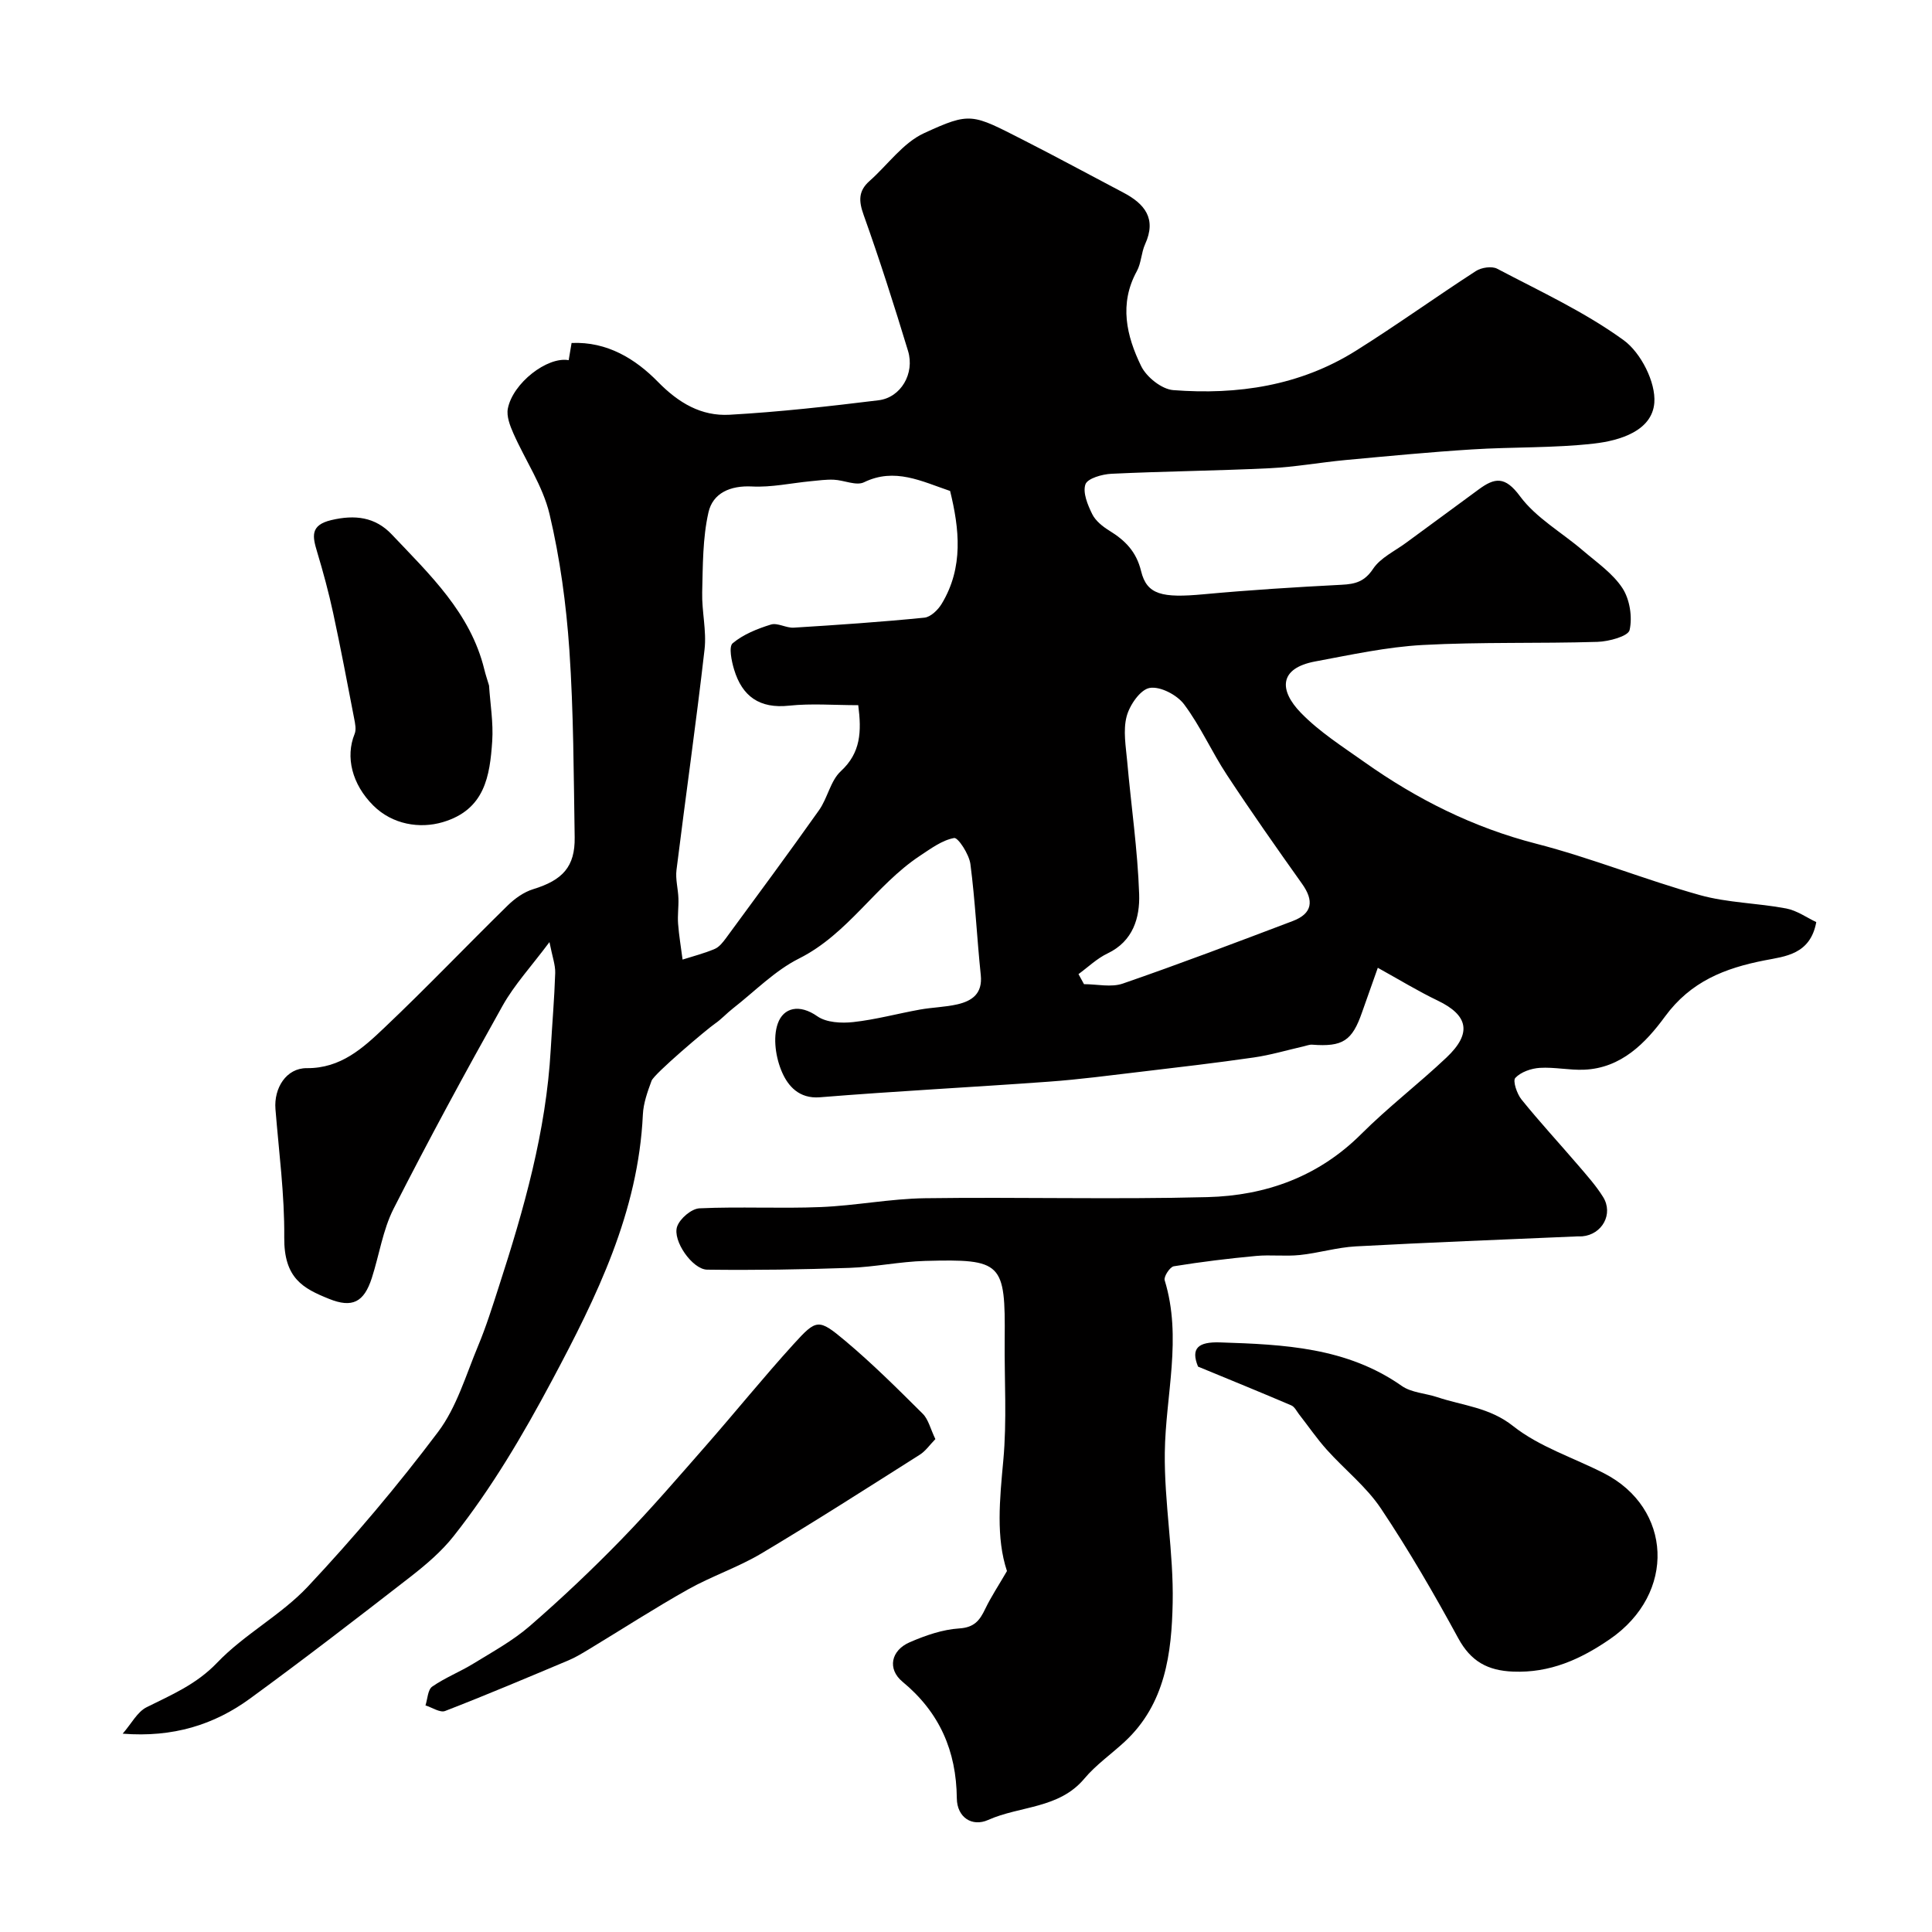 <svg enable-background="new 0 0 400 400" viewBox="0 0 400 400" xmlns="http://www.w3.org/2000/svg"><g fill="#010000"><path d="m208.48 325.27c-2.29-6.89-1.51-14.79-.76-22.87.77-8.29.21-16.69.29-25.05.15-15.97-.49-16.72-16.47-16.29-5.23.14-10.44 1.26-15.67 1.44-9.81.34-19.64.5-29.46.37-3.05-.04-7.24-6.04-6.21-8.94.58-1.65 2.96-3.68 4.62-3.76 8.35-.38 16.74.08 25.09-.26 7.21-.29 14.39-1.73 21.6-1.83 19.49-.27 39 .28 58.49-.23 12.01-.31 22.95-4.2 31.82-13.05 5.59-5.58 11.92-10.42 17.66-15.85 5.32-5.03 4.52-8.75-1.84-11.8-4.05-1.94-7.9-4.3-12.38-6.78-1.23 3.48-2.26 6.34-3.26 9.21-2.05 5.92-4 7.19-10.33 6.71-.58-.04-1.19.22-1.78.35-3.44.78-6.84 1.8-10.32 2.3-7.76 1.12-15.55 2.03-23.33 2.95-6.37.75-12.73 1.6-19.12 2.06-15.79 1.15-31.6 1.95-47.37 3.23-4.35.35-6.6-2.39-7.81-5.13-1.33-3-1.96-7.17-.91-10.13 1.17-3.33 4.49-4.11 8.19-1.51 1.87 1.31 4.99 1.47 7.44 1.2 4.64-.51 9.2-1.76 13.81-2.59 2.56-.46 5.21-.5 7.74-1.08 3.07-.71 5.24-2.23 4.85-6.05-.8-7.66-1.15-15.37-2.15-23.01-.27-2.02-2.56-5.53-3.37-5.38-2.52.46-4.87 2.23-7.13 3.72-9.14 6.07-14.81 16.13-24.98 21.23-5.02 2.52-9.17 6.81-13.68 10.33-1.3 1.01-2.42 2.27-3.77 3.19-1.53 1.04-12.55 10.35-13.08 11.79-.83 2.25-1.69 4.63-1.8 6.99-.95 20.21-9.52 37.63-18.82 55.07-6.03 11.3-12.45 22.22-20.36 32.22-2.51 3.18-5.72 5.91-8.94 8.42-10.97 8.52-21.98 17.01-33.2 25.2-7.46 5.45-15.98 8.1-26.38 7.28 1.82-2.09 3.03-4.52 4.96-5.48 5.2-2.59 10.31-4.73 14.61-9.23 5.61-5.87 13.22-9.84 18.77-15.75 9.54-10.17 18.59-20.89 26.97-32.03 3.84-5.11 5.74-11.72 8.26-17.76 1.68-4.02 2.99-8.21 4.33-12.37 5.18-15.98 9.77-32.1 10.72-49.01.3-5.29.76-10.57.93-15.86.05-1.66-.59-3.35-1.19-6.4-3.77 5.05-7.25 8.81-9.69 13.15-7.78 13.88-15.37 27.87-22.58 42.05-2.24 4.42-2.97 9.59-4.52 14.38-1.62 4.99-4.03 6.23-8.86 4.28-5.36-2.16-9.34-4.25-9.26-12.73.08-8.84-1.11-17.7-1.82-26.55-.35-4.37 2.25-8.51 6.48-8.48 7.05.06 11.64-4.16 16.09-8.39 8.68-8.23 16.95-16.9 25.5-25.28 1.47-1.44 3.35-2.79 5.28-3.38 6.1-1.87 8.7-4.65 8.6-10.77-.21-12.94-.22-25.89-1.1-38.79-.65-9.43-1.93-18.93-4.11-28.12-1.39-5.83-5.01-11.11-7.48-16.7-.7-1.58-1.45-3.53-1.15-5.11 1.02-5.3 8.18-10.84 12.6-10.04.18-1.09.36-2.18.6-3.56 7.4-.33 13.26 3.34 17.86 8.03 4.33 4.42 9 7.15 14.84 6.83 10.32-.58 20.61-1.74 30.87-3 4.61-.57 7.51-5.54 6.09-10.21-2.87-9.44-5.87-18.86-9.19-28.15-1.04-2.9-1.12-4.97 1.22-7.04 3.76-3.33 6.92-7.89 11.27-9.89 9.68-4.46 9.94-4 20.56 1.4 6.94 3.53 13.78 7.25 20.67 10.87 4.45 2.33 6.98 5.39 4.55 10.71-.8 1.76-.79 3.91-1.71 5.58-3.72 6.78-2.14 13.42.89 19.65 1.1 2.27 4.25 4.79 6.64 4.98 13.33 1.03 26.27-.9 37.82-8.15 8.42-5.28 16.5-11.1 24.84-16.5 1.14-.74 3.31-1.07 4.42-.48 8.89 4.68 18.12 8.94 26.19 14.8 3.55 2.58 6.67 8.72 6.34 12.95-.46 5.82-7.13 7.83-12.44 8.44-8.38.96-16.9.68-25.34 1.22-8.74.55-17.46 1.39-26.19 2.2-5.22.49-10.41 1.44-15.64 1.69-10.92.53-21.87.63-32.79 1.15-1.91.09-4.94.95-5.38 2.18-.6 1.71.46 4.26 1.4 6.17.69 1.4 2.16 2.57 3.55 3.43 3.26 2.01 5.58 4.31 6.57 8.37 1.19 4.92 4.38 5.59 12.92 4.8 9.51-.88 19.06-1.48 28.6-1.97 2.84-.14 4.75-.65 6.52-3.31 1.53-2.29 4.48-3.65 6.82-5.38 4.99-3.68 10.01-7.33 15-11.02 3.36-2.49 5.49-2.82 8.59 1.38 3.32 4.49 8.64 7.48 13 11.22 2.88 2.47 6.19 4.73 8.21 7.81 1.52 2.33 2.09 5.98 1.48 8.68-.29 1.28-4.29 2.37-6.64 2.44-12.07.37-24.17 0-36.22.65-7.44.41-14.84 2.03-22.2 3.4-7.51 1.39-7.59 5.92-2.98 10.66 3.84 3.95 8.64 6.99 13.18 10.21 10.85 7.68 22.49 13.52 35.52 16.87 11.45 2.95 22.49 7.45 33.89 10.64 5.77 1.61 11.95 1.64 17.88 2.77 2.24.43 4.28 1.91 6.22 2.82-1.23 6.72-6.48 7.1-10.68 7.92-8.28 1.62-15.31 4.37-20.63 11.62-4.01 5.47-9.05 10.7-16.75 11.02-3.05.13-6.14-.57-9.18-.38-1.78.11-3.92.85-5.07 2.08-.57.6.33 3.3 1.28 4.47 3.76 4.66 7.83 9.06 11.73 13.61 1.81 2.12 3.7 4.22 5.16 6.57 2.19 3.51-.19 7.79-4.32 8.15-.33.03-.67-.01-1 .01-15.3.67-30.6 1.24-45.89 2.07-3.88.21-7.71 1.39-11.59 1.79-2.99.31-6.05-.09-9.04.19-5.7.53-11.39 1.22-17.04 2.14-.8.13-2.11 2.14-1.89 2.88 3.67 11.94.18 23.8.03 35.7-.13 10.36 1.84 20.74 1.63 31.09-.21 10.4-1.51 20.95-9.92 28.75-2.78 2.58-5.97 4.79-8.38 7.67-5.25 6.25-13.32 5.6-19.9 8.54-3.34 1.49-6.45-.53-6.49-4.48-.1-9.83-3.58-17.8-11.24-24.13-3.19-2.64-2.41-6.5 1.51-8.19 3.24-1.4 6.76-2.63 10.23-2.85 3.13-.2 4.24-1.66 5.38-4.04 1.2-2.5 2.77-4.86 4.5-7.84zm-30.79-179.27c-5.04 0-9.72-.39-14.31.1-6.12.66-9.72-1.92-11.4-7.5-.53-1.76-1.13-4.72-.29-5.42 2.2-1.84 5.11-3.01 7.91-3.87 1.38-.43 3.17.74 4.74.64 9.03-.56 18.05-1.17 27.05-2.07 1.3-.13 2.83-1.62 3.59-2.89 4.55-7.54 3.64-15.53 1.73-23.34-5.91-2-11.46-4.9-17.83-1.8-1.61.78-4.14-.44-6.25-.53-1.59-.07-3.19.16-4.78.31-4.06.39-8.13 1.3-12.16 1.09-4.52-.23-8.11 1.38-9.01 5.36-1.21 5.34-1.16 11.01-1.3 16.54-.1 3.94.93 7.96.49 11.83-1.74 15.24-3.92 30.44-5.81 45.67-.24 1.92.34 3.92.4 5.89.06 1.74-.2 3.5-.07 5.23.19 2.49.61 4.96.93 7.43 2.23-.71 4.51-1.29 6.65-2.2.93-.39 1.69-1.37 2.33-2.23 6.47-8.81 12.97-17.59 19.28-26.51 1.77-2.51 2.36-6.08 4.5-8.06 4.14-3.81 4.32-8.19 3.61-13.67zm45.6 55.68c.38.69.76 1.39 1.14 2.08 2.69 0 5.63.71 8.03-.12 11.81-4.08 23.5-8.52 35.19-12.95 4.11-1.56 4.42-4.22 1.92-7.72-5.29-7.44-10.54-14.91-15.55-22.53-3.14-4.76-5.47-10.08-8.87-14.62-1.46-1.95-4.94-3.77-7.12-3.39-1.94.33-4.16 3.56-4.77 5.89-.77 2.92-.16 6.25.12 9.38.81 9.15 2.16 18.27 2.47 27.43.16 4.84-1.23 9.73-6.53 12.26-2.21 1.05-4.04 2.84-6.03 4.29z"/><path d="m248.04 282.94c-1.56-3.82.05-5.16 4.58-5.01 13.18.43 26.2 1.01 37.6 9.01 2.01 1.41 4.91 1.51 7.36 2.33 5.29 1.77 10.78 2.09 15.69 5.98 5.45 4.32 12.53 6.55 18.85 9.79 14.03 7.19 15.03 24.82 1.16 34.35-6.1 4.18-12.38 7-20 6.7-5.28-.21-8.76-2.11-11.37-6.92-4.98-9.15-10.22-18.2-16.01-26.86-3.03-4.53-7.53-8.06-11.22-12.18-2.06-2.3-3.82-4.88-5.73-7.32-.5-.65-.92-1.55-1.6-1.84-6.14-2.63-12.34-5.15-19.31-8.03z"/><path d="m193.66 297.95c-1.16 1.19-2.03 2.48-3.24 3.24-10.88 6.89-21.73 13.85-32.79 20.44-4.82 2.87-10.27 4.68-15.18 7.44-6.93 3.89-13.62 8.22-20.43 12.34-1.4.84-2.8 1.71-4.3 2.34-8.49 3.57-16.97 7.16-25.56 10.49-1.05.41-2.7-.73-4.07-1.15.44-1.34.47-3.26 1.4-3.9 2.66-1.85 5.76-3.06 8.54-4.77 3.99-2.45 8.17-4.74 11.67-7.78 6.55-5.68 12.87-11.66 18.92-17.88 6.09-6.26 11.79-12.9 17.55-19.47 6.11-6.97 11.94-14.19 18.17-21.04 4.72-5.19 5.14-5.27 10.65-.65 5.62 4.71 10.84 9.92 16.05 15.1 1.18 1.17 1.58 3.1 2.62 5.25z"/><path d="m101.25 141.93c.25 3.83.91 7.7.66 11.5-.49 7.23-1.51 14.21-10.25 16.79-4.71 1.39-10.39.53-14.38-3.45-4.41-4.4-5.8-10.05-3.86-14.82.37-.9.11-2.14-.09-3.17-1.41-7.31-2.79-14.62-4.36-21.89-.92-4.25-2.06-8.46-3.31-12.62-.95-3.16-1.51-5.54 2.93-6.59 4.87-1.15 9.08-.67 12.53 2.98 7.85 8.3 16.3 16.23 19.16 27.97.26 1.08.63 2.14.97 3.3z"/></g></svg>